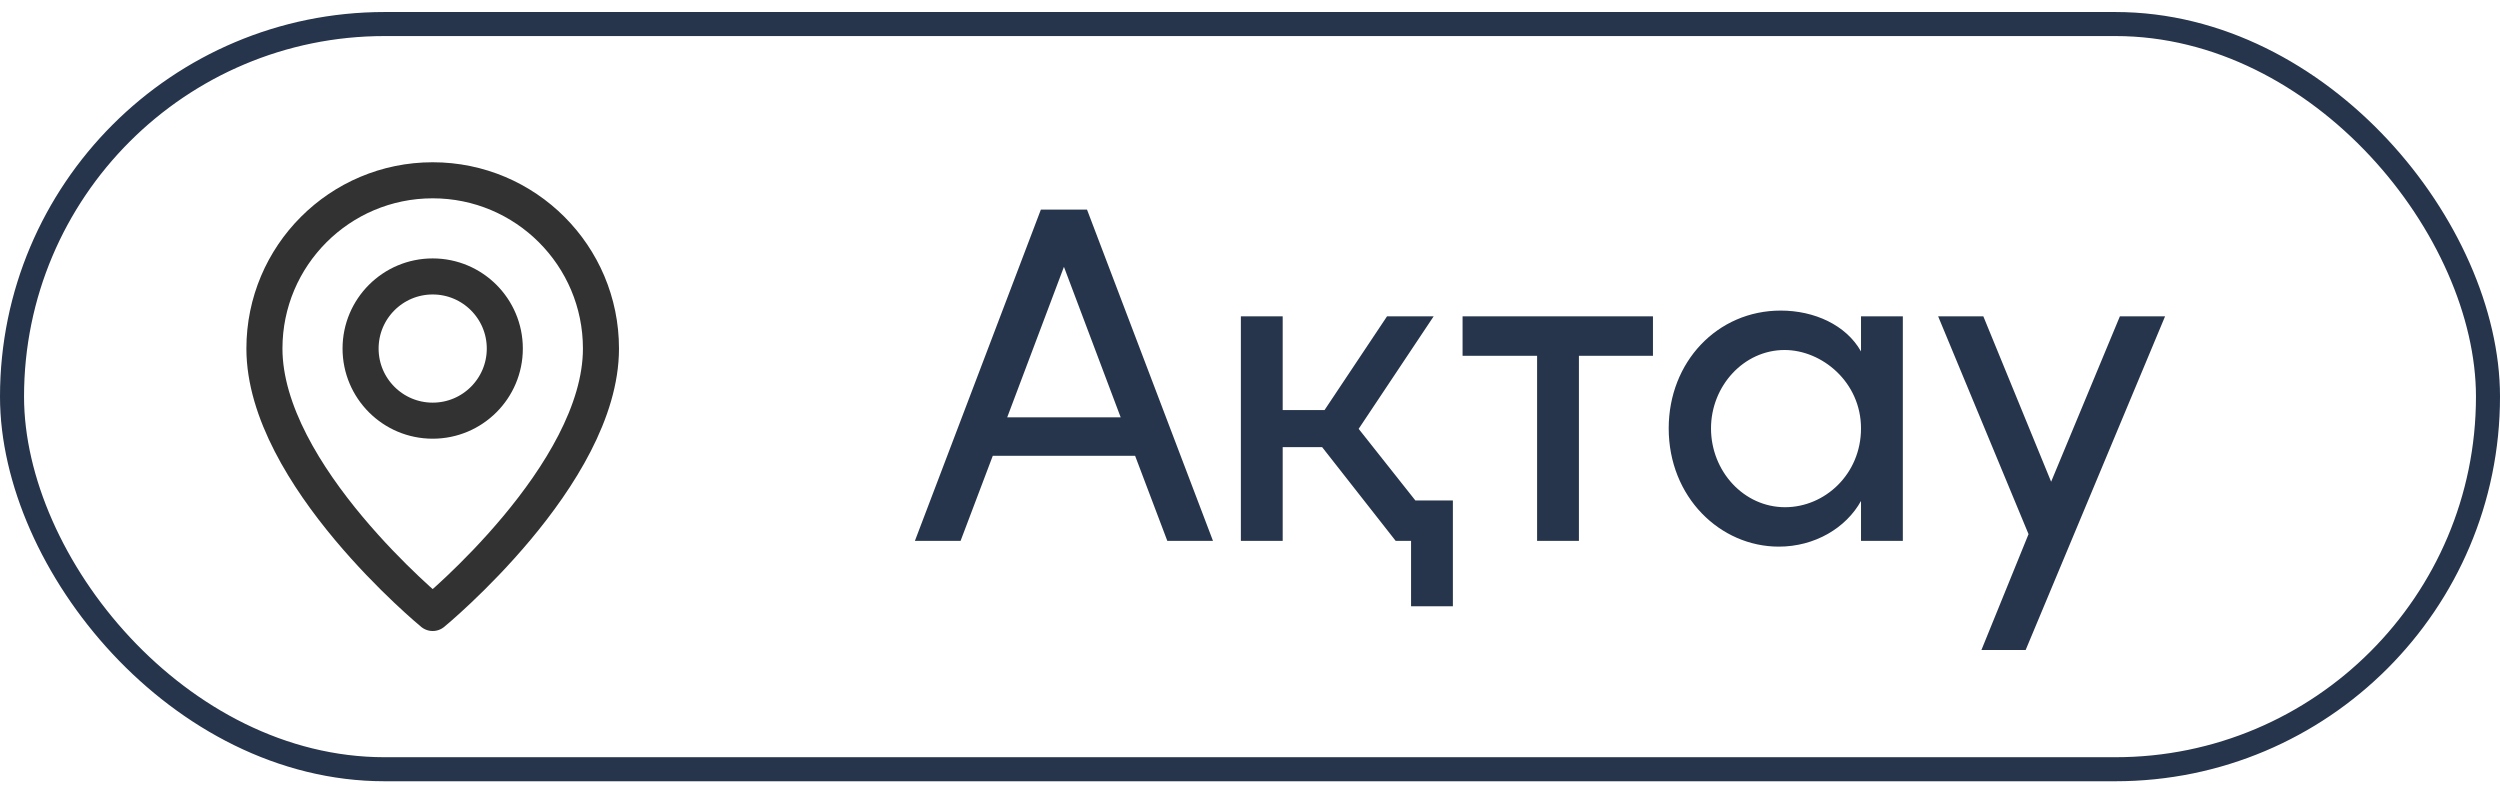 <?xml version="1.0" encoding="UTF-8"?> <svg xmlns="http://www.w3.org/2000/svg" width="104" height="33" viewBox="0 0 104 33" fill="none"><rect x="0.5" y="1" width="103" height="31" rx="15.5" stroke="#26354C"></rect><path fill-rule="evenodd" clip-rule="evenodd" d="M18 17.5V17.5C16.343 17.5 15 16.157 15 14.5V14.5C15 12.843 16.343 11.5 18 11.5V11.5C19.657 11.5 21 12.843 21 14.5V14.5C21 16.157 19.657 17.5 18 17.5Z" stroke="#323232" stroke-width="1.5" stroke-linecap="round" stroke-linejoin="round"></path><path fill-rule="evenodd" clip-rule="evenodd" d="M18 25.5C18 25.5 11 19.75 11 14.5C11 10.634 14.134 7.5 18 7.5C21.866 7.5 25 10.634 25 14.5C25 19.75 18 25.5 18 25.5Z" stroke="#323232" stroke-width="1.5" stroke-linecap="round" stroke-linejoin="round"></path><path d="M38.06 22.5L43.3 8.72H45.22L50.46 22.5H48.56L47.22 18.96H41.3L39.96 22.5H38.06ZM41.9 17.36H46.62L44.26 11.1L41.9 17.36ZM51.62 22.5V13.16H53.36V17.06H55.1L57.7 13.16H59.64L56.52 17.84L58.88 20.82H60.44V25.22H58.7V22.5H58.06L55 18.6H53.36V22.5H51.62ZM63.943 22.5V14.8H60.843V13.16H68.763V14.8H65.683V22.5H63.943ZM73.998 22.74C71.558 22.74 69.418 20.68 69.418 17.82C69.418 15.06 71.438 12.92 74.078 12.92C75.478 12.92 76.798 13.52 77.418 14.62V13.16H79.158V22.5H77.418V20.84C76.798 21.96 75.498 22.74 73.998 22.74ZM71.178 17.82C71.178 19.6 72.538 21.1 74.258 21.1C75.918 21.1 77.418 19.72 77.418 17.82C77.418 15.9 75.798 14.56 74.238 14.56C72.538 14.56 71.178 16.06 71.178 17.82ZM82.427 27.04L84.387 22.22L80.627 13.16H82.507L85.327 20.04L88.187 13.16H90.067L84.267 27.04H82.427Z" fill="#26354C"></path></svg> 